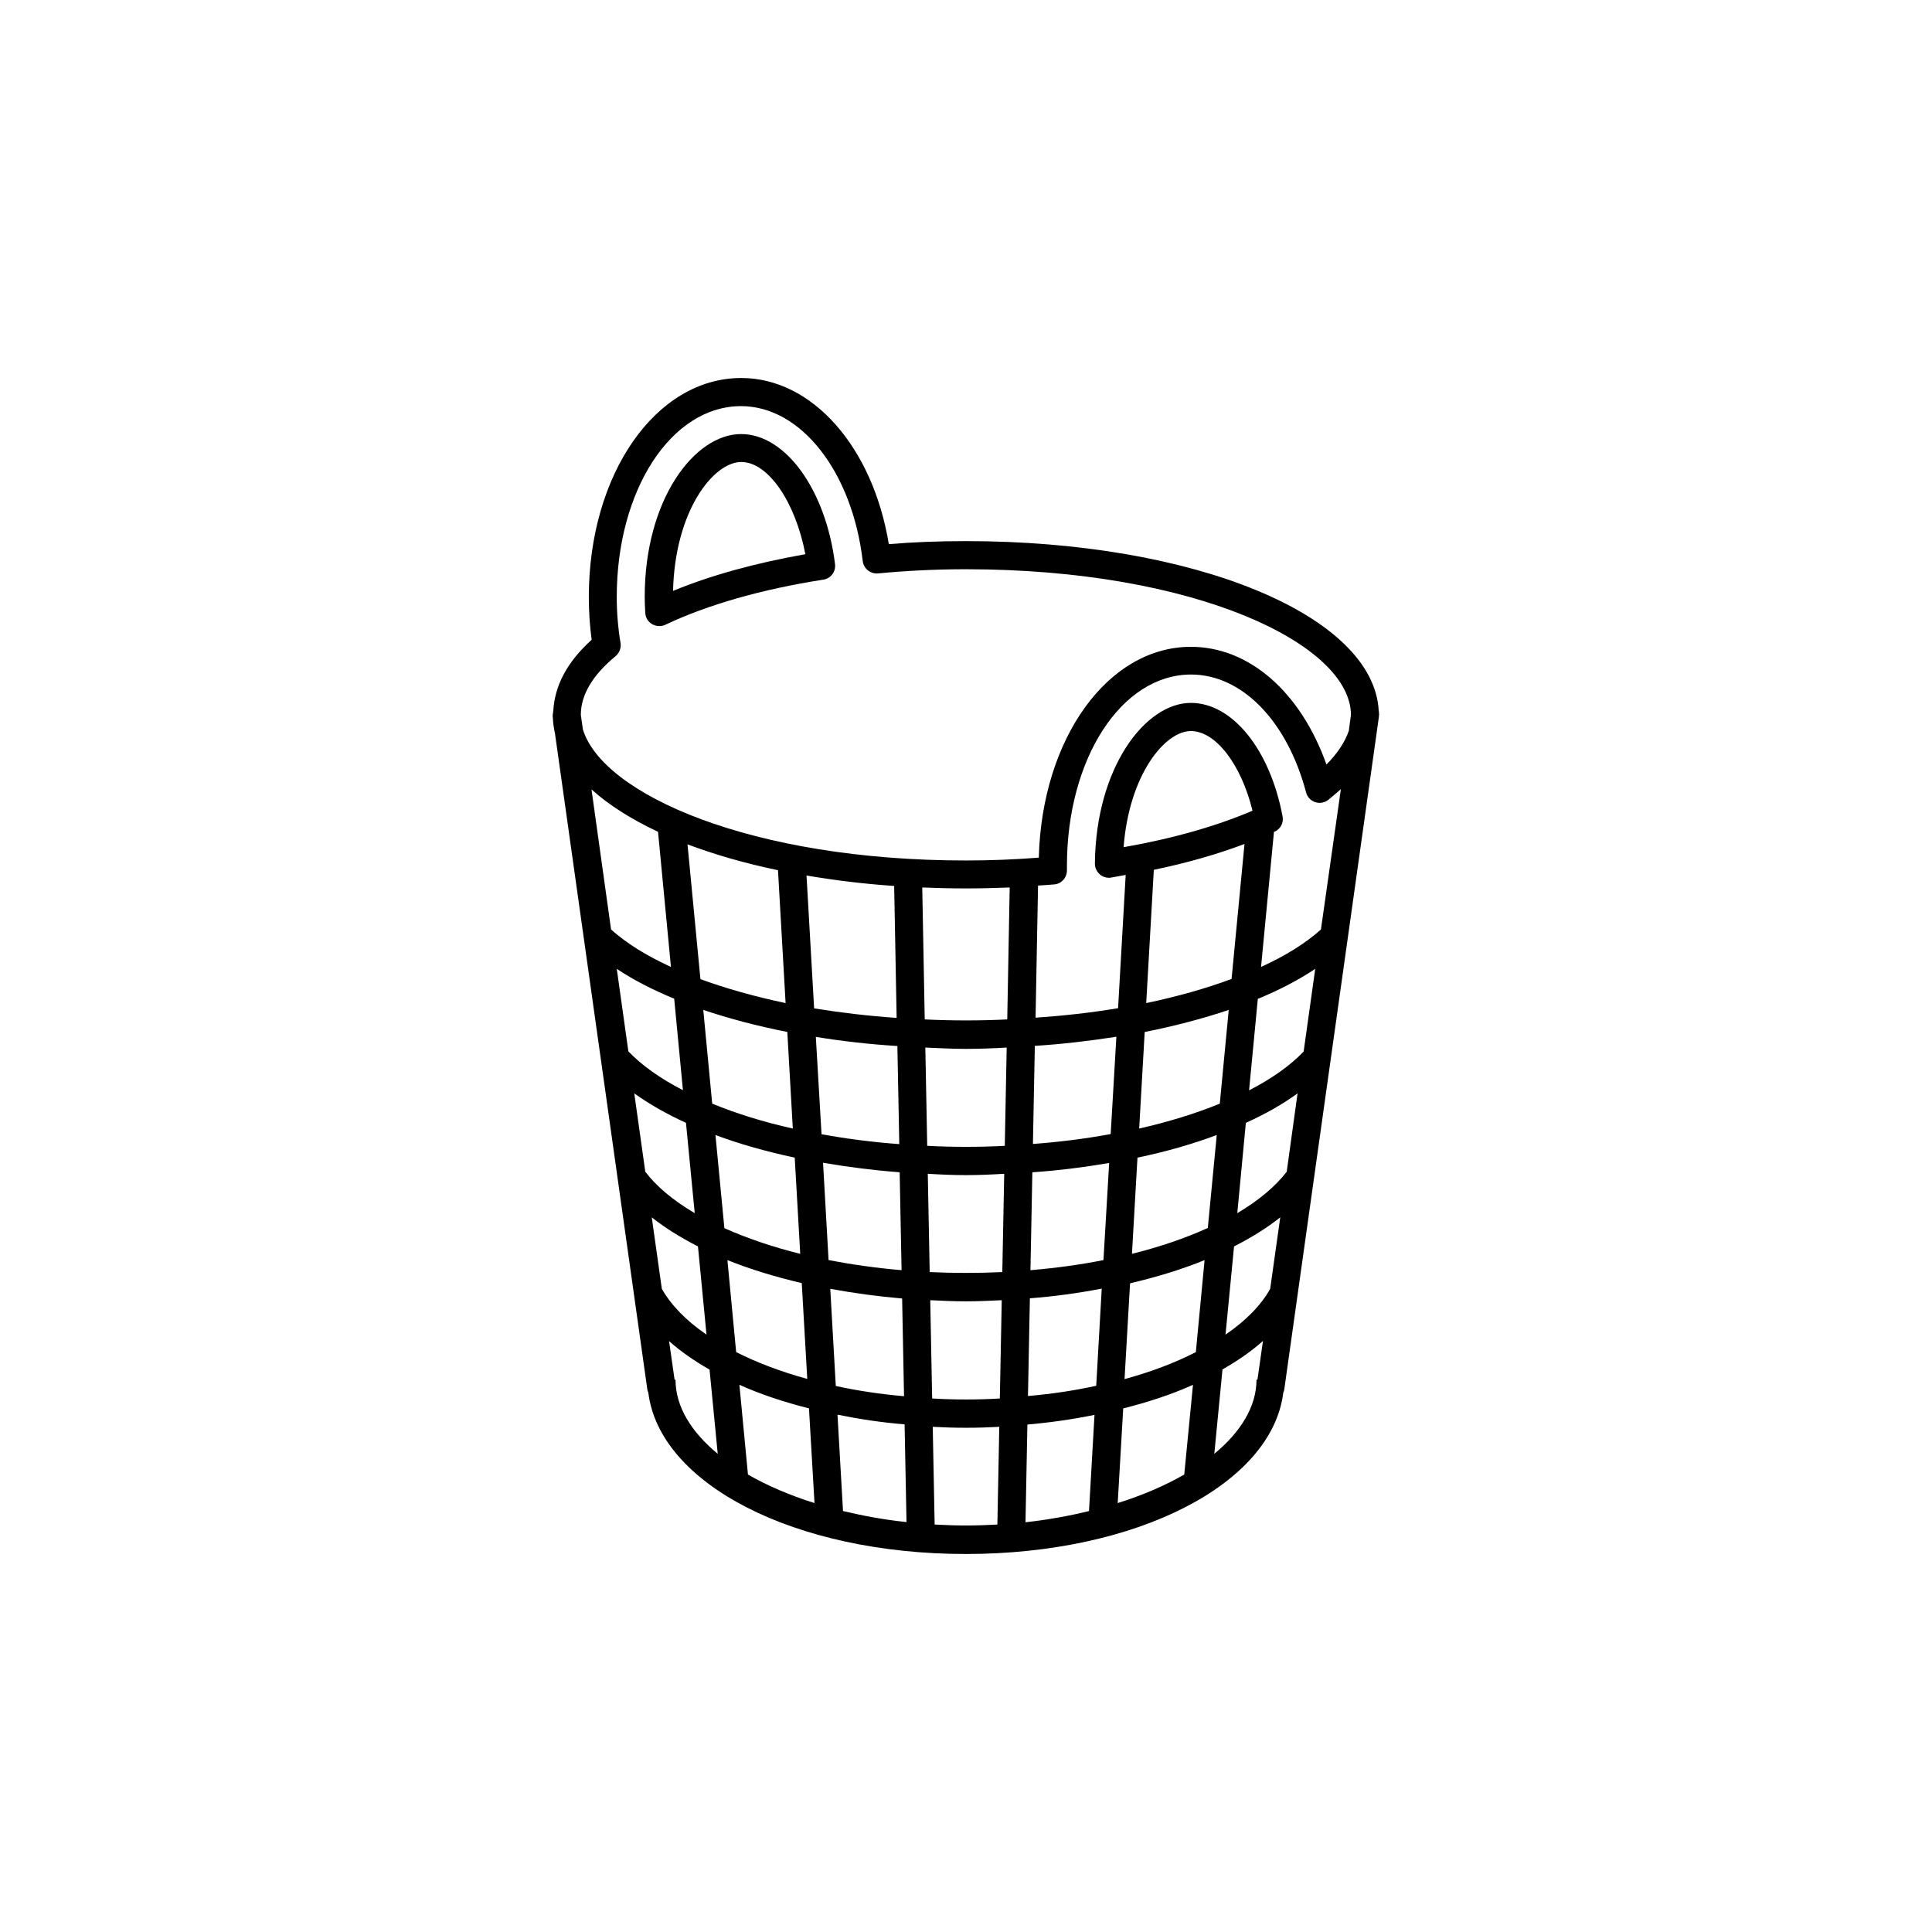 <?xml version="1.0" encoding="UTF-8"?>
<!-- Uploaded to: ICON Repo, www.svgrepo.com, Generator: ICON Repo Mixer Tools -->
<svg fill="#000000" width="800px" height="800px" version="1.1" viewBox="144 144 512 512" xmlns="http://www.w3.org/2000/svg">
 <g>
  <path d="m340.4 259.03c-12.344 0-25.543 17.332-25.543 43.125 0 1.359 0.051 2.672 0.152 4.281 0.051 1.258 0.754 2.367 1.812 2.973 0.605 0.352 1.258 0.504 1.914 0.504 0.555 0 1.109-0.102 1.613-0.352 11.133-5.289 25.594-9.422 41.816-11.941 2.016-0.301 3.375-2.117 3.125-4.133-2.422-19.645-13.102-34.457-24.891-34.457zm-18.035 41.566c0.504-21.211 10.68-34.16 18.086-34.16 7.152 0 14.359 10.68 16.977 24.434-13.148 2.32-25.09 5.594-35.062 9.727z"/>
  <path d="m509.43 332.74c0-0.102 0-0.203-0.051-0.301-1.258-25.34-48.77-45.039-109.38-45.039-7.004 0-13.855 0.25-20.453 0.805-4.231-25.746-20.305-44.031-39.094-44.031-22.672 0-40.406 25.492-40.406 58.039 0 3.879 0.25 7.656 0.754 11.336-6.5 5.844-9.824 12.191-10.176 18.895-0.051 0.152-0.051 0.25-0.051 0.402 0 0.203-0.102 0.402-0.102 0.605v0.301 0.203l0.051 0.402c0.051 1.309 0.25 2.621 0.555 4.031l24.484 173.91c0.051 0.301 0.152 0.504 0.25 0.754 2.973 24.234 38.793 42.773 84.137 42.773s81.164-18.539 84.137-42.773c0.102-0.25 0.203-0.504 0.25-0.754l25.09-178.35v-0.301c0-0.051 0.051-0.152 0.051-0.203 0.004-0.254-0.047-0.508-0.047-0.711zm-208.68 20.457c4.586 4.133 10.531 7.91 17.633 11.234l3.426 35.82c-6.602-3.023-11.891-6.348-15.871-9.926zm6.703 47.559c4.281 2.871 9.371 5.492 15.215 7.91l2.316 24.234c-5.996-3.074-10.883-6.551-14.461-10.277zm7.555 53.758-2.922-20.758c3.93 2.82 8.516 5.441 13.703 7.809l2.32 23.93c-5.742-3.375-10.176-7.102-13.102-10.98zm14.613-51.035-3.426-35.719c7.203 2.719 15.266 5.039 23.98 6.852l2.016 35.215c-8.113-1.715-15.719-3.832-22.57-6.348zm23.023 14.004 1.461 25.594c-7.707-1.715-14.863-3.93-21.363-6.602l-2.367-24.836c6.902 2.316 14.359 4.281 22.27 5.844zm-35.922 49.121c3.477 2.769 7.609 5.34 12.242 7.707l2.266 23.375c-5.441-3.727-9.422-7.859-11.84-12.141zm6.297 43.027h-0.25l-1.461-10.227c3.023 2.719 6.699 5.238 10.73 7.559l2.168 22.32c-7.004-5.801-11.188-12.5-11.188-19.652zm10.582-64.84c6.449 2.418 13.504 4.383 21.008 5.996l1.461 25.492c-7.305-1.812-14.105-4.133-20.102-6.801zm3.172 33.148c5.996 2.418 12.645 4.434 19.699 6.098l1.461 25.391c-6.953-1.914-13.25-4.281-18.844-7.106zm20.961-101.92c7.356 1.258 15.113 2.215 23.227 2.769l0.656 34.965c-7.356-0.504-14.66-1.359-21.867-2.519zm-15.52 158.75-2.266-23.781c5.594 2.519 11.84 4.586 18.438 6.246l1.461 25.09c-6.598-2.062-12.543-4.629-17.633-7.555zm17.988-115.98c7.152 1.16 14.359 1.965 21.613 2.418l0.504 25.996c-6.852-0.504-13.703-1.359-20.605-2.621zm1.914 33.355c6.801 1.16 13.602 2.016 20.305 2.519l0.504 25.945c-6.551-0.555-13-1.461-19.348-2.672zm1.914 33.402c6.246 1.16 12.645 2.016 19.043 2.57l0.504 25.895c-6.348-0.555-12.395-1.461-18.086-2.719zm3.375 58.895-1.461-25.543c5.644 1.16 11.586 2.066 17.785 2.57l0.504 25.895c-5.894-0.605-11.488-1.664-16.828-2.922zm40.91 3.578c-2.719 0.152-5.543 0.25-8.312 0.25-2.82 0-5.594-0.102-8.312-0.25l-0.504-25.895c2.769 0.152 5.691 0.25 8.816 0.25 3.176 0 6.047-0.102 8.816-0.25zm0.652-33.406c-5.742 0.352-12.09 0.352-17.938 0l-0.504-26.047c3.125 0.152 6.297 0.301 9.473 0.301 3.223 0 6.348-0.152 9.473-0.301zm0.656-33.5c-6.348 0.301-12.848 0.301-19.246 0l-0.504-26.047c3.324 0.199 6.652 0.352 10.129 0.352s6.801-0.152 10.125-0.352zm0.656-33.453c-6.801 0.352-13.703 0.352-20.555 0l-0.504-26.047c3.578 0.152 7.106 0.352 10.781 0.352 3.68 0 7.254-0.152 10.781-0.352zm0.652-33.504c-7.203 0.352-14.609 0.352-21.867 0l-0.656-34.965c3.828 0.152 7.656 0.25 11.586 0.25 3.828 0 7.707-0.102 11.586-0.25zm21.664 130.29c-5.34 1.309-10.934 2.316-16.828 2.973l0.504-25.895c6.246-0.555 12.141-1.41 17.785-2.57zm1.914-33.203c-5.691 1.258-11.738 2.168-18.086 2.719l0.504-25.895c6.449-0.504 12.797-1.359 19.043-2.57zm1.918-33.301c-6.348 1.258-12.797 2.117-19.348 2.672l0.504-25.945c6.75-0.453 13.551-1.309 20.355-2.469zm1.914-33.402c-6.852 1.258-13.754 2.117-20.605 2.621l0.504-25.996c7.254-0.453 14.461-1.309 21.613-2.418zm19.496 90.23c-5.09 2.922-11.035 5.492-17.633 7.559l1.461-25.09c6.648-1.664 12.898-3.727 18.488-6.246zm3.074-32.445c-5.594 2.871-11.891 5.238-18.895 7.152l1.461-25.391c7.106-1.664 13.703-3.68 19.75-6.144zm-13.152-92.496 2.016-35.316c8.766-1.812 16.828-4.133 24.031-6.852l-3.426 35.77c-6.902 2.566-14.457 4.684-22.621 6.398zm21.867 1.812-2.367 24.836c-6.5 2.672-13.652 4.836-21.363 6.602l1.461-25.594c7.91-1.562 15.367-3.527 22.27-5.844zm-27.859-43.125c1.461-19.195 10.934-30.781 17.836-30.781 6.602 0 13.352 8.918 16.324 21.109-9.523 4.078-21.164 7.402-34.16 9.672zm2.215 107.76 1.461-25.492c7.508-1.562 14.559-3.578 21.008-5.996l-2.367 24.637c-5.996 2.723-12.797 5.039-20.102 6.852zm33.254 33.355h-0.25c0 7.106-4.18 13.855-11.184 19.648l2.168-22.371c4.082-2.316 7.707-4.836 10.73-7.559zm3.375-24.082c-2.367 4.281-6.398 8.414-11.84 12.141l2.266-23.375c4.637-2.367 8.766-4.938 12.242-7.707zm4.383-31.035c-2.973 3.879-7.406 7.609-13.098 10.984l2.266-23.93c5.238-2.367 9.824-4.988 13.703-7.809zm4.484-31.84c-3.578 3.727-8.465 7.203-14.461 10.277l2.316-24.234c5.844-2.418 10.934-5.09 15.215-7.961zm4.582-32.348c-3.981 3.578-9.27 6.902-15.871 9.926l3.426-35.82c0.051-0.051 0.102-0.051 0.203-0.051 1.562-0.707 2.418-2.367 2.066-4.082-3.324-17.684-13.301-30.027-24.285-30.027-12.09 0-25.191 17.129-25.441 42.57 0 1.109 0.453 2.117 1.309 2.871 0.656 0.605 1.562 0.906 2.418 0.906 0.203 0 0.352 0 0.555-0.051 1.309-0.203 2.57-0.504 3.879-0.707l-2.016 35.316c-7.203 1.211-14.508 2.016-21.867 2.519l0.656-35.016c1.41-0.102 2.82-0.152 4.281-0.301 1.914-0.152 3.375-1.762 3.375-3.727v-1.211c0-28.414 14.461-50.684 32.898-50.684 13.453 0 25.441 12.242 30.48 31.234 0.301 1.211 1.211 2.168 2.367 2.57 1.16 0.402 2.469 0.203 3.477-0.555 1.211-0.957 2.266-1.914 3.375-2.871zm7.406-52.797v0.102c-1.059 3.074-3.074 6.098-5.945 8.969-6.801-19.145-20.453-31.188-35.922-31.188-22.066 0-39.5 24.383-40.305 55.871-6.449 0.504-12.949 0.754-19.297 0.754-56.93 0-96.227-17.531-101.52-34.711l-0.555-3.879c0-5.289 3.125-10.531 9.219-15.566 1.008-0.855 1.512-2.168 1.309-3.477-0.656-3.879-1.008-8.012-1.008-12.191 0-28.363 14.461-50.582 32.949-50.582 15.82 0 29.422 17.281 32.242 41.059 0.25 2.016 2.016 3.426 4.031 3.273 7.457-0.707 15.266-1.109 23.277-1.109 61.012 0 102.02 19.949 102.07 38.594z"/>
 </g>
</svg>